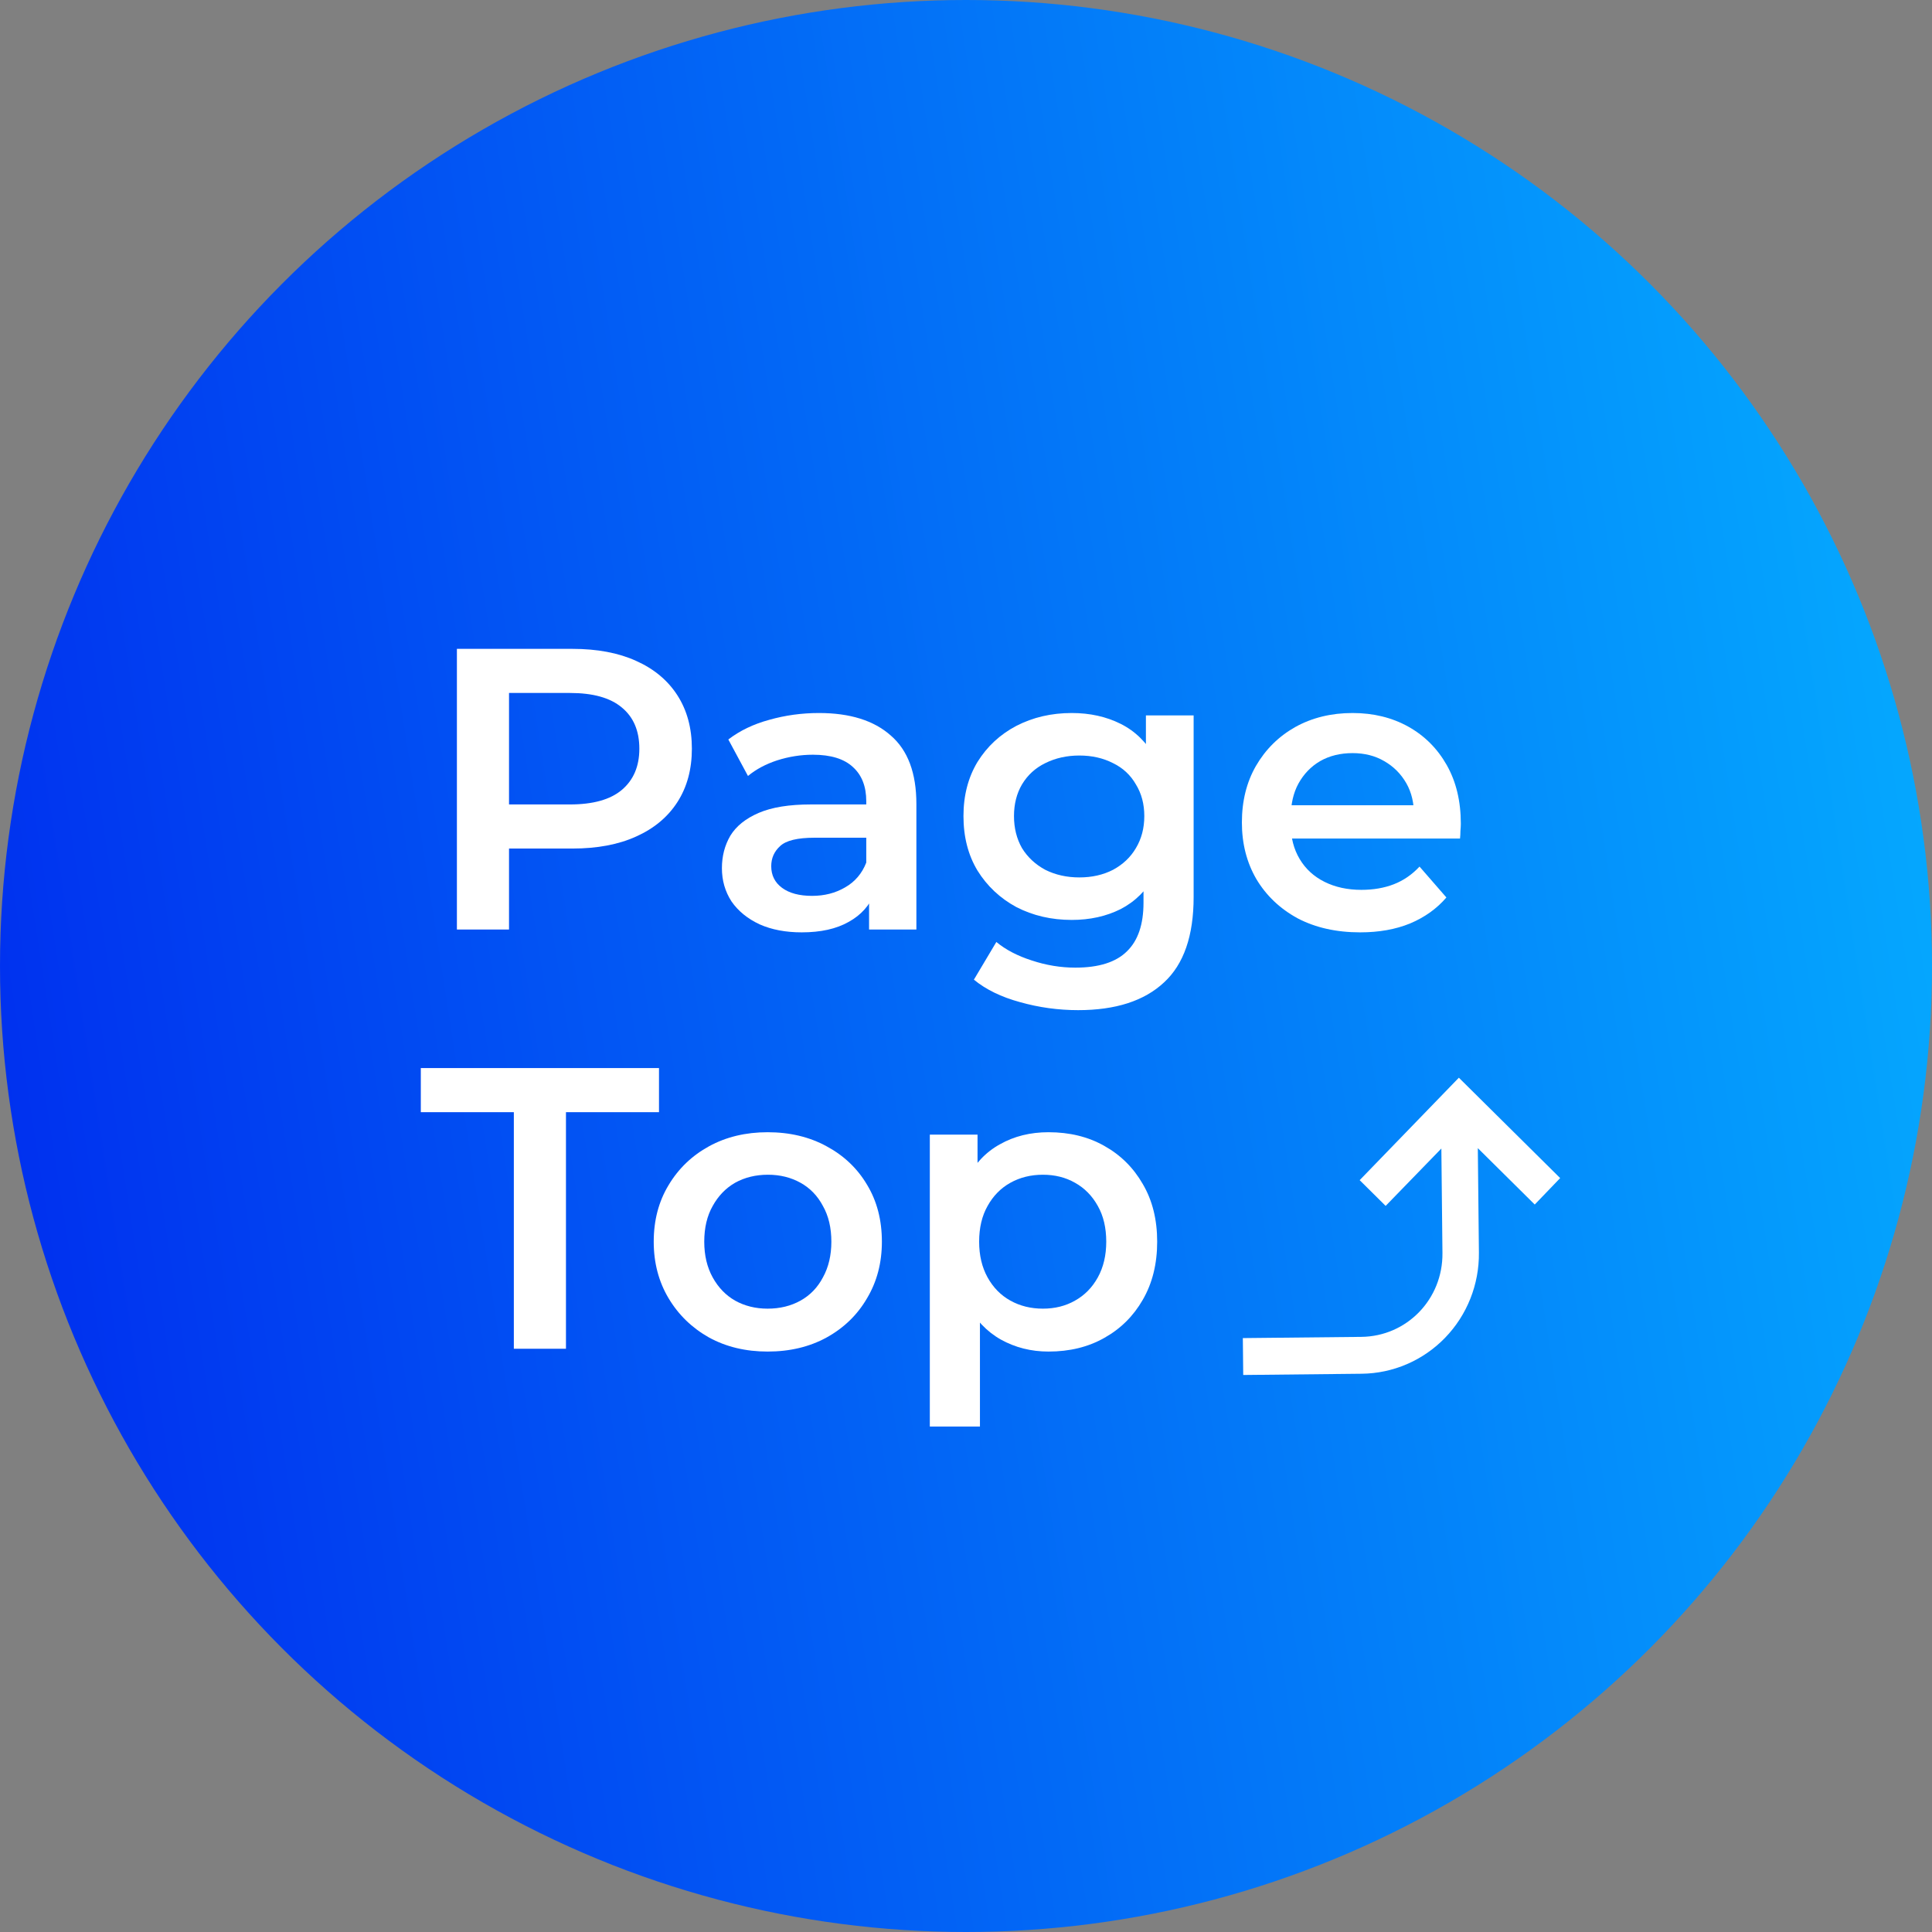 <svg width="106" height="106" viewBox="0 0 106 106" fill="none" xmlns="http://www.w3.org/2000/svg">
<rect x="0" y="0" width="106" height="106" fill="#808080" stroke="none"/>
<circle cx="53" cy="53" r="53" fill="url(#paint0_linear_2263_2069)"/>
<path d="M57.527 74.154C56.573 74.154 55.701 73.934 54.909 73.494C54.131 73.054 53.508 72.394 53.039 71.514C52.584 70.62 52.357 69.49 52.357 68.126C52.357 66.748 52.577 65.618 53.017 64.738C53.471 63.858 54.087 63.206 54.865 62.78C55.642 62.34 56.529 62.12 57.527 62.12C58.685 62.12 59.705 62.37 60.585 62.868C61.479 63.367 62.183 64.064 62.697 64.958C63.225 65.853 63.489 66.909 63.489 68.126C63.489 69.344 63.225 70.407 62.697 71.316C62.183 72.211 61.479 72.907 60.585 73.406C59.705 73.905 58.685 74.154 57.527 74.154ZM51.015 78.268V62.252H53.633V65.024L53.545 68.148L53.765 71.272V78.268H51.015ZM57.219 71.8C57.879 71.8 58.465 71.653 58.979 71.36C59.507 71.067 59.925 70.641 60.233 70.084C60.541 69.527 60.695 68.874 60.695 68.126C60.695 67.364 60.541 66.711 60.233 66.168C59.925 65.611 59.507 65.186 58.979 64.892C58.465 64.599 57.879 64.452 57.219 64.452C56.559 64.452 55.965 64.599 55.437 64.892C54.909 65.186 54.491 65.611 54.183 66.168C53.875 66.711 53.721 67.364 53.721 68.126C53.721 68.874 53.875 69.527 54.183 70.084C54.491 70.641 54.909 71.067 55.437 71.36C55.965 71.653 56.559 71.8 57.219 71.8Z" fill="white"/>
<path d="M42.115 74.154C40.913 74.154 39.842 73.897 38.903 73.384C37.965 72.856 37.224 72.138 36.681 71.228C36.139 70.319 35.867 69.285 35.867 68.126C35.867 66.953 36.139 65.919 36.681 65.024C37.224 64.115 37.965 63.404 38.903 62.89C39.842 62.377 40.913 62.12 42.115 62.12C43.333 62.12 44.41 62.377 45.349 62.89C46.303 63.404 47.043 64.108 47.571 65.002C48.114 65.897 48.385 66.938 48.385 68.126C48.385 69.285 48.114 70.319 47.571 71.228C47.043 72.138 46.303 72.856 45.349 73.384C44.41 73.897 43.333 74.154 42.115 74.154ZM42.115 71.8C42.79 71.8 43.391 71.653 43.919 71.36C44.447 71.067 44.858 70.641 45.151 70.084C45.459 69.527 45.613 68.874 45.613 68.126C45.613 67.364 45.459 66.711 45.151 66.168C44.858 65.611 44.447 65.186 43.919 64.892C43.391 64.599 42.797 64.452 42.137 64.452C41.462 64.452 40.861 64.599 40.333 64.892C39.82 65.186 39.409 65.611 39.101 66.168C38.793 66.711 38.639 67.364 38.639 68.126C38.639 68.874 38.793 69.527 39.101 70.084C39.409 70.641 39.82 71.067 40.333 71.36C40.861 71.653 41.455 71.8 42.115 71.8Z" fill="white"/>
<path d="M28.192 74V61.02H23.088V58.6H36.156V61.02H31.052V74H28.192Z" fill="white"/>
<path d="M74.627 51.154C73.321 51.154 72.177 50.898 71.195 50.384C70.227 49.856 69.471 49.138 68.929 48.228C68.401 47.319 68.137 46.285 68.137 45.126C68.137 43.953 68.393 42.919 68.907 42.024C69.435 41.115 70.153 40.404 71.063 39.89C71.987 39.377 73.035 39.12 74.209 39.12C75.353 39.12 76.372 39.37 77.267 39.868C78.161 40.367 78.865 41.071 79.379 41.98C79.892 42.889 80.149 43.96 80.149 45.192C80.149 45.309 80.141 45.441 80.127 45.588C80.127 45.735 80.119 45.874 80.105 46.006H70.315V44.18H78.653L77.575 44.752C77.589 44.078 77.45 43.483 77.157 42.97C76.863 42.457 76.46 42.053 75.947 41.76C75.448 41.467 74.869 41.32 74.209 41.32C73.534 41.32 72.94 41.467 72.427 41.76C71.928 42.053 71.532 42.464 71.239 42.992C70.96 43.505 70.821 44.114 70.821 44.818V45.258C70.821 45.962 70.982 46.585 71.305 47.128C71.627 47.671 72.082 48.089 72.669 48.382C73.255 48.675 73.93 48.822 74.693 48.822C75.353 48.822 75.947 48.719 76.475 48.514C77.003 48.309 77.472 47.986 77.883 47.546L79.357 49.24C78.829 49.856 78.161 50.333 77.355 50.67C76.563 50.993 75.653 51.154 74.627 51.154Z" fill="white"/>
<path d="M59.153 55.422C58.068 55.422 57.005 55.276 55.963 54.982C54.937 54.703 54.093 54.293 53.433 53.75L54.665 51.682C55.179 52.108 55.824 52.445 56.601 52.694C57.393 52.958 58.193 53.09 58.999 53.09C60.29 53.09 61.236 52.789 61.837 52.188C62.439 51.602 62.739 50.714 62.739 49.526V47.436L62.959 44.774L62.871 42.112V39.252H65.489V49.218C65.489 51.345 64.947 52.907 63.861 53.904C62.776 54.916 61.207 55.422 59.153 55.422ZM58.801 50.472C57.687 50.472 56.675 50.237 55.765 49.768C54.871 49.284 54.159 48.617 53.631 47.766C53.118 46.916 52.861 45.918 52.861 44.774C52.861 43.645 53.118 42.655 53.631 41.804C54.159 40.953 54.871 40.294 55.765 39.824C56.675 39.355 57.687 39.12 58.801 39.12C59.799 39.12 60.693 39.318 61.485 39.714C62.277 40.11 62.908 40.726 63.377 41.562C63.861 42.398 64.103 43.469 64.103 44.774C64.103 46.08 63.861 47.157 63.377 48.008C62.908 48.844 62.277 49.468 61.485 49.878C60.693 50.274 59.799 50.472 58.801 50.472ZM59.219 48.14C59.909 48.14 60.525 48.001 61.067 47.722C61.61 47.429 62.028 47.033 62.321 46.534C62.629 46.021 62.783 45.434 62.783 44.774C62.783 44.114 62.629 43.535 62.321 43.036C62.028 42.523 61.61 42.134 61.067 41.87C60.525 41.592 59.909 41.452 59.219 41.452C58.53 41.452 57.907 41.592 57.349 41.87C56.807 42.134 56.381 42.523 56.073 43.036C55.78 43.535 55.633 44.114 55.633 44.774C55.633 45.434 55.78 46.021 56.073 46.534C56.381 47.033 56.807 47.429 57.349 47.722C57.907 48.001 58.53 48.14 59.219 48.14Z" fill="white"/>
<path d="M47.682 51V48.624L47.528 48.118V43.96C47.528 43.154 47.286 42.53 46.802 42.09C46.318 41.636 45.585 41.408 44.602 41.408C43.942 41.408 43.29 41.511 42.644 41.716C42.014 41.922 41.478 42.208 41.038 42.574L39.96 40.572C40.591 40.088 41.339 39.729 42.204 39.494C43.084 39.245 43.994 39.12 44.932 39.12C46.634 39.12 47.946 39.531 48.87 40.352C49.809 41.159 50.278 42.413 50.278 44.114V51H47.682ZM43.986 51.154C43.106 51.154 42.336 51.008 41.676 50.714C41.016 50.406 40.503 49.988 40.136 49.46C39.784 48.917 39.608 48.309 39.608 47.634C39.608 46.974 39.762 46.38 40.07 45.852C40.393 45.324 40.914 44.906 41.632 44.598C42.351 44.29 43.304 44.136 44.492 44.136H47.902V45.962H44.69C43.752 45.962 43.121 46.116 42.798 46.424C42.476 46.718 42.314 47.084 42.314 47.524C42.314 48.023 42.512 48.419 42.908 48.712C43.304 49.005 43.854 49.152 44.558 49.152C45.233 49.152 45.834 48.998 46.362 48.69C46.905 48.382 47.294 47.928 47.528 47.326L47.99 48.976C47.726 49.666 47.25 50.201 46.56 50.582C45.886 50.964 45.028 51.154 43.986 51.154Z" fill="white"/>
<path d="M25.068 51V35.6H31.404C32.768 35.6 33.934 35.82 34.902 36.26C35.885 36.7 36.64 37.33 37.168 38.152C37.696 38.973 37.96 39.948 37.96 41.078C37.96 42.207 37.696 43.182 37.168 44.004C36.64 44.825 35.885 45.456 34.902 45.896C33.934 46.336 32.768 46.556 31.404 46.556H26.652L27.928 45.214V51H25.068ZM27.928 45.522L26.652 44.136H31.272C32.534 44.136 33.48 43.872 34.11 43.344C34.756 42.801 35.078 42.046 35.078 41.078C35.078 40.095 34.756 39.34 34.11 38.812C33.48 38.284 32.534 38.02 31.272 38.02H26.652L27.928 36.612V45.522Z" fill="white"/>
<path d="M80.041 59.129L74.599 64.75L76.024 66.162L79.081 63.014L79.141 68.749C79.167 71.278 77.188 73.322 74.689 73.348L68.189 73.415L68.21 75.439L74.71 75.371C76.433 75.353 78.079 74.643 79.285 73.398C80.492 72.152 81.159 70.472 81.141 68.728L81.081 62.993L84.204 66.087L85.599 64.636L80.041 59.129Z" fill="white"/>
<defs>
<linearGradient id="paint0_linear_2263_2069" x1="106" y1="1.6812e-05" x2="-13.559" y2="18.535" gradientUnits="userSpaceOnUse">
<stop stop-color="#05AFFF"/>
<stop offset="1" stop-color="#0029EE"/>
</linearGradient>
</defs>
</svg>
